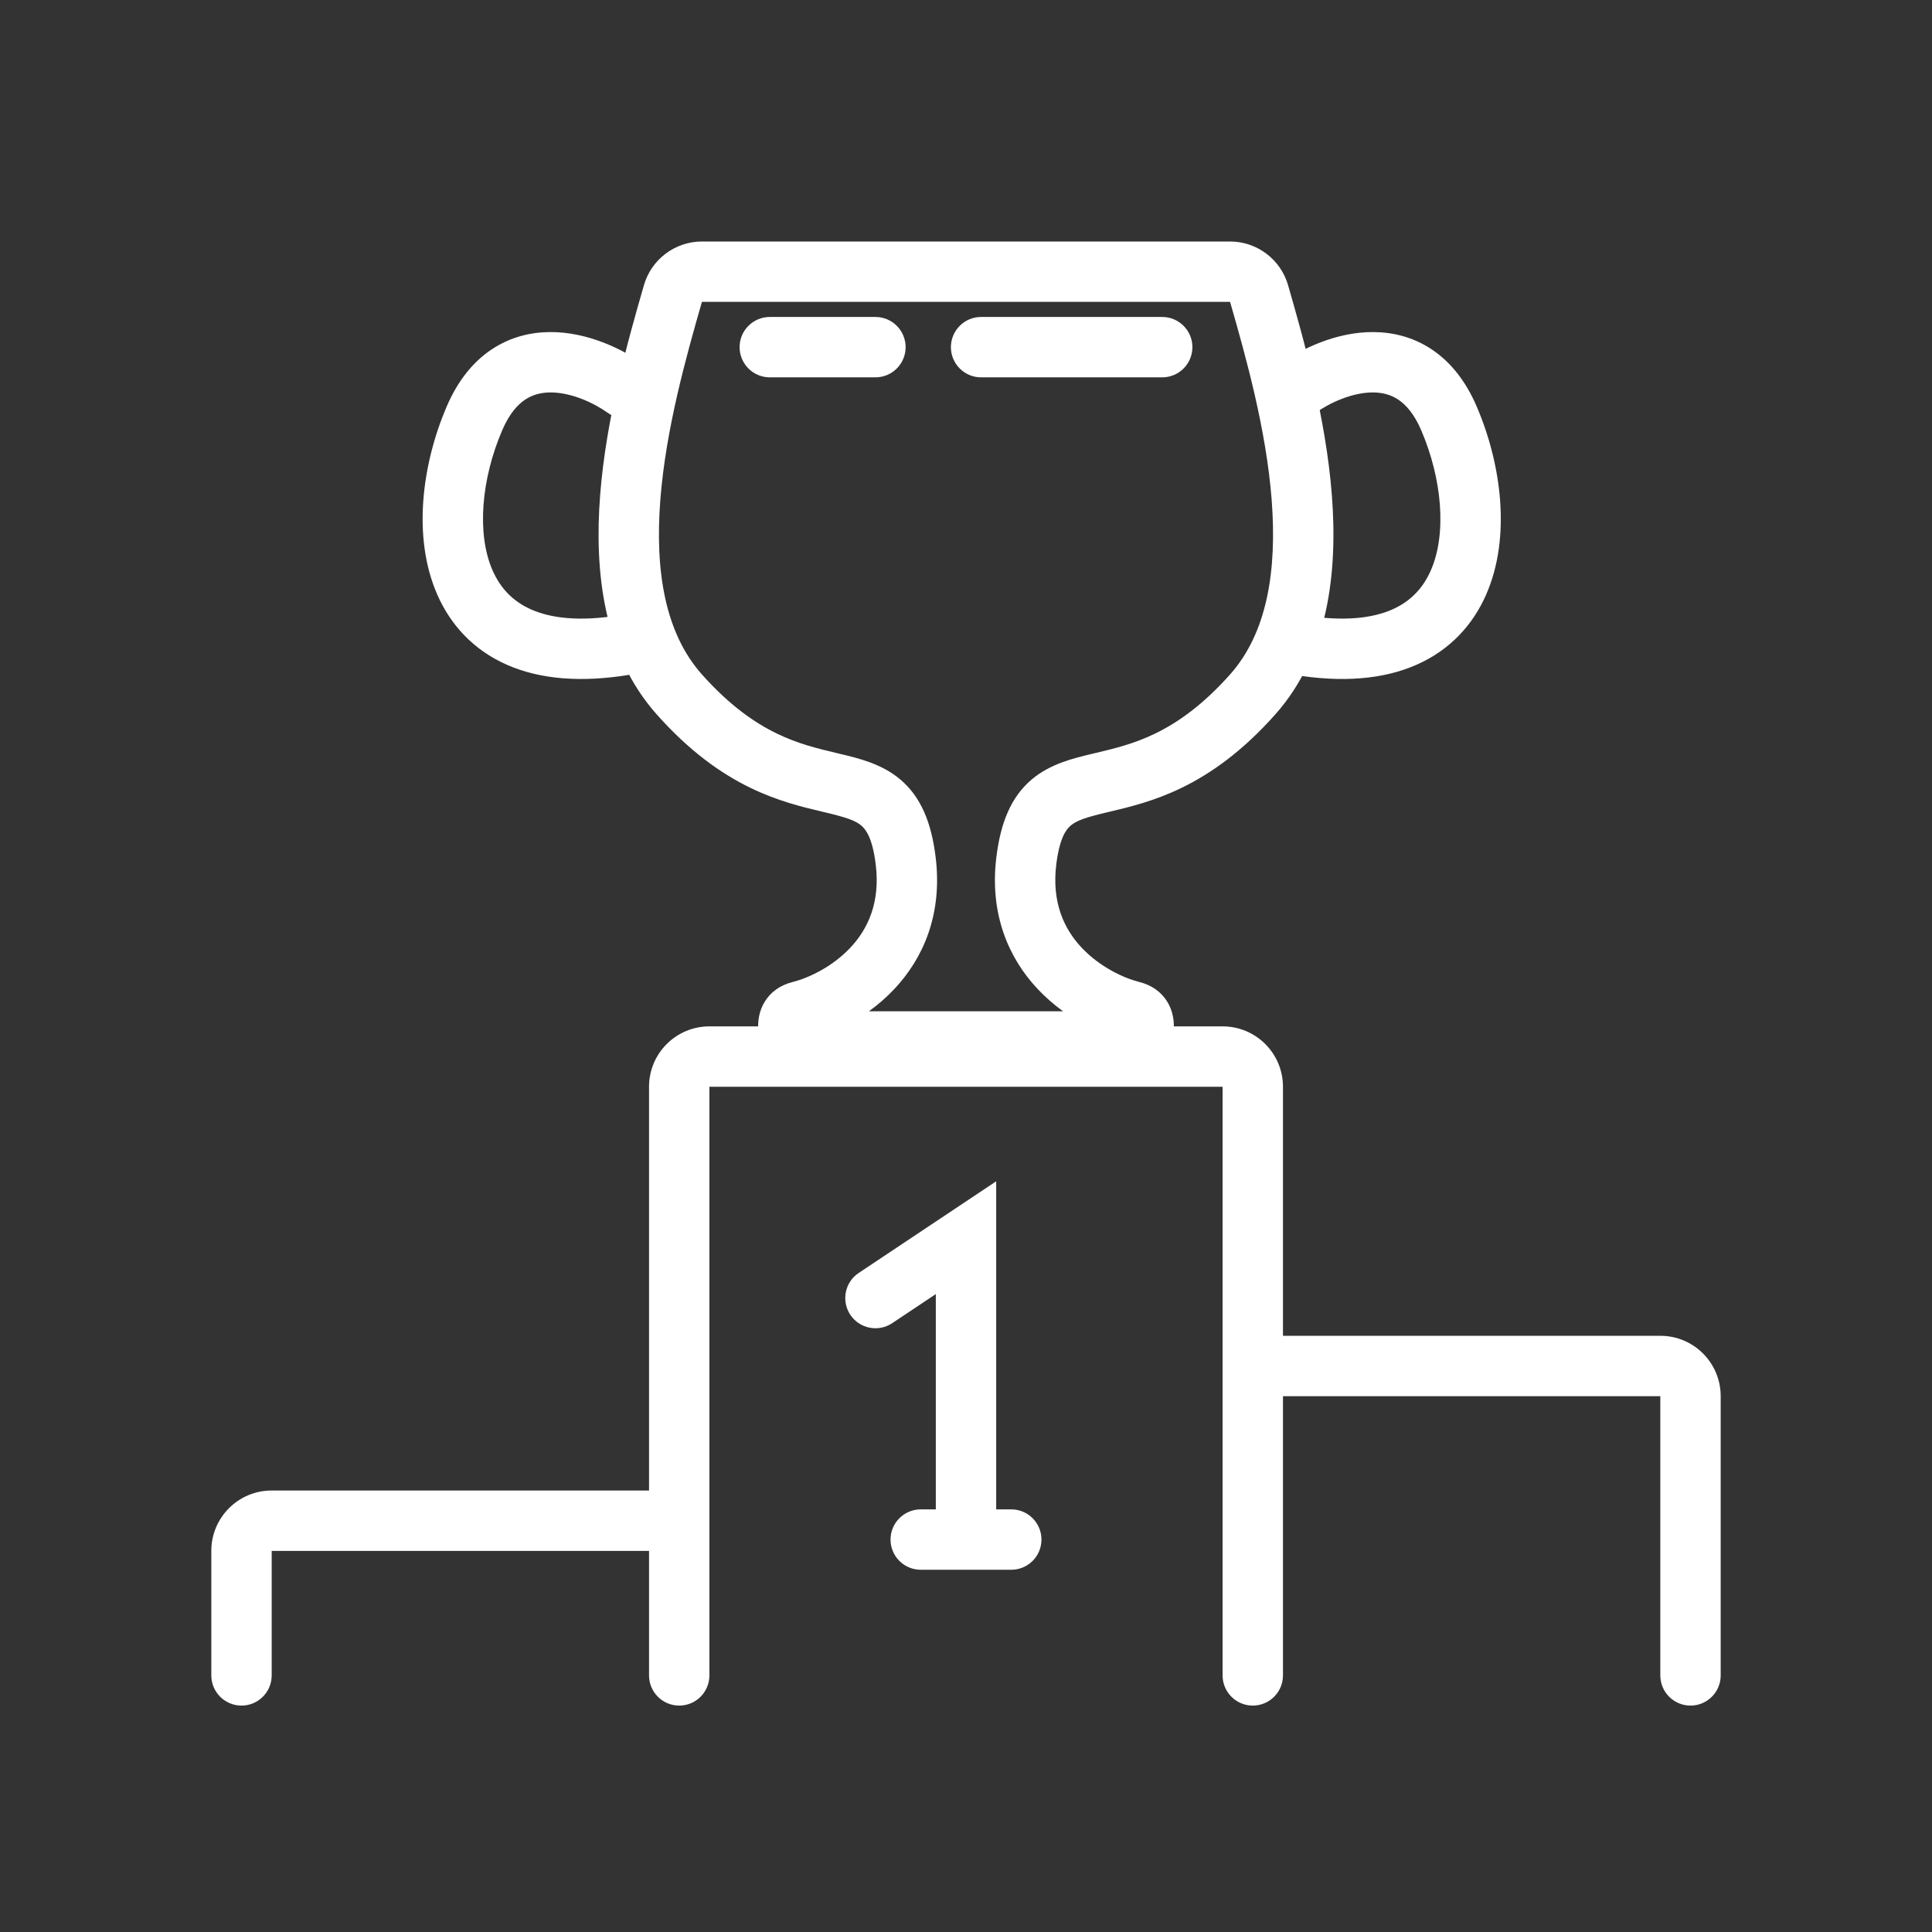 <svg width="100" height="100" viewBox="0 0 64 64" fill="none" xmlns="http://www.w3.org/2000/svg">
<rect x="0" y="0" width="64" height="64" fill="#333333" stroke="none"/>
<path fill-rule="evenodd" clip-rule="evenodd" d="M21.5 36C21.5 34.895 22.395 34 23.5 34H40.5C41.605 34 42.5 34.895 42.5 36V44.25H55C56.105 44.25 57 45.145 57 46.25V55.5C57 56.052 56.552 56.5 56 56.5C55.448 56.5 55 56.052 55 55.5V46.25H42.5V55.5C42.5 56.052 42.052 56.5 41.5 56.5C40.948 56.5 40.5 56.052 40.5 55.5V36H23.5V55.5C23.5 56.052 23.052 56.5 22.5 56.5C21.948 56.5 21.5 56.052 21.5 55.5V51.375H9V55.5C9 56.052 8.552 56.5 8 56.5C7.448 56.5 7 56.052 7 55.5V51.375C7 50.27 7.895 49.375 9 49.375H21.5V36Z" fill="#fff"/>
<path fill-rule="evenodd" clip-rule="evenodd" d="M21.331 9.447C21.578 8.59 22.363 8 23.254 8H40.746C41.637 8 42.422 8.59 42.669 9.447C43.195 11.27 43.92 13.839 44.119 16.395C44.316 18.926 44.017 21.674 42.247 23.664C41.165 24.882 40.123 25.62 39.148 26.095C38.233 26.54 37.404 26.736 36.77 26.886C36.736 26.895 36.702 26.902 36.669 26.91C35.968 27.077 35.668 27.178 35.468 27.348C35.32 27.474 35.101 27.752 34.992 28.624C34.833 29.902 35.255 30.779 35.829 31.391C36.434 32.036 37.228 32.401 37.742 32.53C39.467 32.961 39.155 35.5 37.377 35.5H26.623C24.845 35.5 24.533 32.961 26.258 32.53C26.771 32.401 27.566 32.036 28.171 31.391C28.745 30.779 29.168 29.902 29.008 28.624C28.899 27.752 28.68 27.474 28.532 27.348C28.332 27.178 28.032 27.077 27.331 26.91C27.298 26.902 27.264 26.895 27.23 26.886C26.596 26.736 25.767 26.54 24.852 26.095C23.877 25.62 22.835 24.882 21.753 23.664C19.983 21.674 19.684 18.926 19.881 16.395C20.08 13.839 20.805 11.27 21.331 9.447ZM23.254 10L23.252 10.001C22.723 11.838 22.056 14.224 21.875 16.55C21.692 18.9 22.025 20.96 23.247 22.336C24.165 23.368 24.998 23.942 25.726 24.296C26.439 24.643 27.08 24.795 27.724 24.948C27.747 24.953 27.771 24.959 27.794 24.965C27.807 24.968 27.82 24.971 27.832 24.974C28.438 25.118 29.213 25.302 29.827 25.824C30.508 26.401 30.851 27.248 30.992 28.376C31.233 30.298 30.572 31.755 29.629 32.759C29.364 33.042 29.077 33.288 28.784 33.5H35.216C34.923 33.288 34.636 33.042 34.371 32.759C33.428 31.755 32.767 30.298 33.008 28.376C33.149 27.248 33.492 26.401 34.173 25.824C34.787 25.302 35.562 25.118 36.167 24.974C36.18 24.971 36.193 24.968 36.206 24.965C36.229 24.959 36.253 24.953 36.276 24.948C36.92 24.795 37.561 24.643 38.274 24.296C39.002 23.942 39.835 23.368 40.753 22.336C41.975 20.96 42.308 18.9 42.125 16.55C41.944 14.224 41.277 11.838 40.748 10.001L40.746 10H23.254Z" fill="#fff"/>
<path fill-rule="evenodd" clip-rule="evenodd" d="M45.483 13C44.811 12.997 44.064 13.331 43.581 13.676C43.132 13.997 42.507 13.893 42.186 13.444C41.865 12.994 41.969 12.37 42.419 12.049C43.102 11.56 44.255 10.995 45.492 11C46.131 11.003 46.809 11.16 47.432 11.577C48.055 11.993 48.557 12.625 48.919 13.469C49.729 15.358 50.069 17.791 49.228 19.703C48.793 20.692 48.043 21.527 46.927 22.02C45.83 22.504 44.464 22.62 42.836 22.349C42.291 22.258 41.923 21.743 42.014 21.198C42.104 20.653 42.62 20.285 43.164 20.376C44.536 20.605 45.482 20.471 46.12 20.19C46.738 19.917 47.145 19.471 47.397 18.897C47.931 17.684 47.771 15.867 47.081 14.256C46.843 13.7 46.565 13.403 46.321 13.239C46.076 13.076 45.798 13.001 45.483 13Z" fill="#fff"/>
<path fill-rule="evenodd" clip-rule="evenodd" d="M18.232 13C18.904 12.997 19.651 13.331 20.134 13.676C20.584 13.997 21.208 13.893 21.529 13.444C21.85 12.994 21.746 12.37 21.297 12.049C20.613 11.56 19.46 10.995 18.224 11C17.584 11.003 16.907 11.16 16.283 11.577C15.66 11.993 15.158 12.625 14.796 13.469C13.987 15.358 13.647 17.791 14.488 19.703C14.923 20.692 15.673 21.527 16.788 22.02C17.885 22.504 19.252 22.62 20.88 22.349C21.425 22.258 21.793 21.743 21.702 21.198C21.611 20.653 21.096 20.285 20.551 20.376C19.179 20.605 18.233 20.471 17.596 20.19C16.977 19.917 16.571 19.471 16.318 18.897C15.784 17.684 15.944 15.867 16.635 14.256C16.873 13.7 17.15 13.403 17.395 13.239C17.639 13.076 17.918 13.001 18.232 13Z" fill="#fff"/>
<path fill-rule="evenodd" clip-rule="evenodd" d="M33 39.132V50H33.5C34.052 50 34.5 50.448 34.5 51C34.5 51.552 34.052 52 33.5 52H30.5C29.948 52 29.5 51.552 29.5 51C29.5 50.448 29.948 50 30.5 50H31V42.868L29.555 43.832C29.095 44.138 28.474 44.014 28.168 43.555C27.862 43.095 27.986 42.474 28.445 42.168L33 39.132Z" fill="#fff"/>
<path fill-rule="evenodd" clip-rule="evenodd" d="M24.5 11.5C24.5 10.948 24.948 10.5 25.5 10.5H29C29.552 10.5 30 10.948 30 11.5C30 12.052 29.552 12.5 29 12.5H25.5C24.948 12.5 24.5 12.052 24.5 11.5ZM31.5 11.5C31.5 10.948 31.948 10.5 32.5 10.5H38.5C39.052 10.5 39.5 10.948 39.5 11.5C39.5 12.052 39.052 12.5 38.5 12.5H32.5C31.948 12.5 31.5 12.052 31.5 11.5Z" fill="#fff"/>
</svg>
